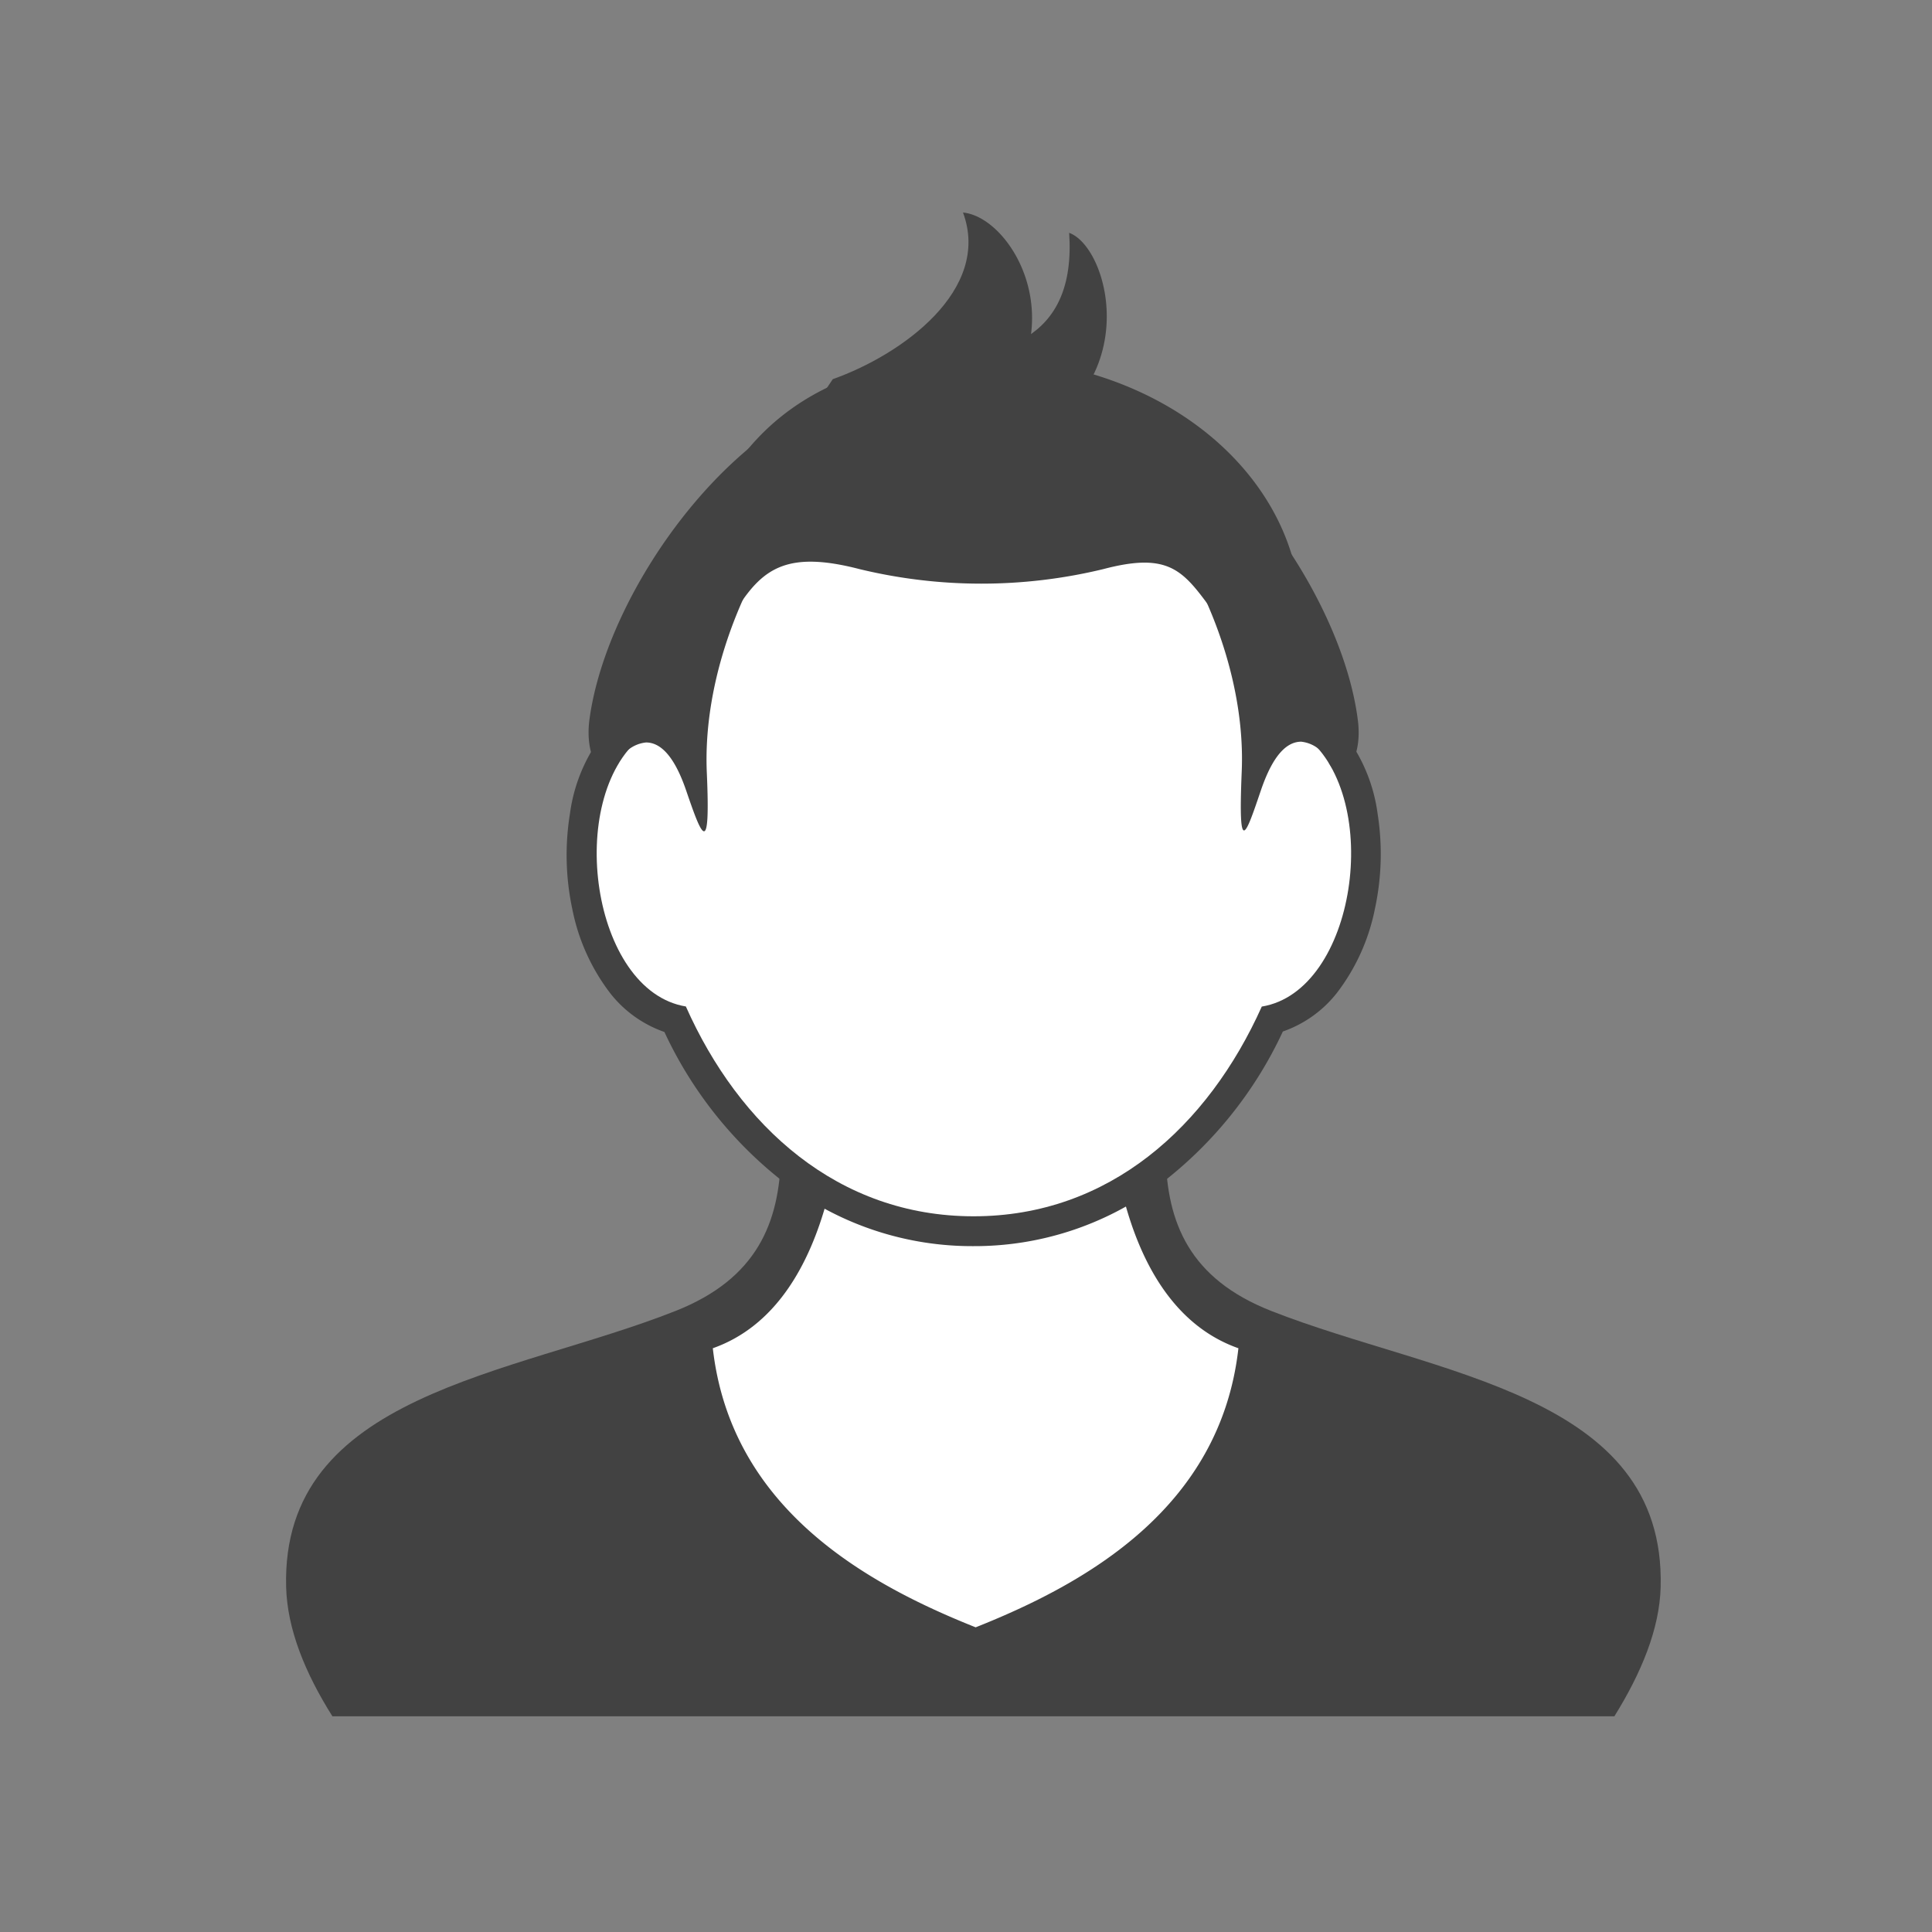 <svg id="Layer_1" data-name="Layer 1" xmlns="http://www.w3.org/2000/svg" viewBox="0 0 200 200"><rect x="0" y="0" width="200" height="200" fill="#808080" stroke="none"/><defs><style>.cls-1,.cls-3{fill:#424242;}.cls-1,.cls-2{fill-rule:evenodd;}.cls-2{fill:#fff;}</style></defs><title>Carrer Avatar</title><path class="cls-1" d="M34.41,177.67c-2.82-4.48-4.67-9-4.79-13.38C29.09,144.23,53,142.4,69.93,135.71s9.17-23.28,9-38.91h43.67c-.15,15.64-8,32.23,9,38.91s40.84,8.51,40.31,28.58c-.11,4.33-2,8.89-4.79,13.38Z"/><path class="cls-1" d="M40.51,152.81c6.57-6.48,20.56-8.83,33.06-13.24S87.87,116,86.87,104.49l27.9-2c-1,11.48-.27,31.95,12.23,37s26.5,6.68,34.06,12.81c8.35,6.76,6,16.86,1.23,25.29l-122.63-.11C35.2,168.79,31.41,161.78,40.51,152.81Z"/><path class="cls-2" d="M101,168.46c-11.32-4.51-25.32-12.29-27.21-28.89,6.45-2.28,10-8.49,11.88-15.54a138.48,138.48,0,0,1,30.65,0c1.84,7.06,5.43,13.27,11.88,15.54C126.33,156.17,112.34,163.95,101,168.46Z"/><path class="cls-3" d="M138.17,74.79a17.24,17.24,0,0,1,4.44,9.45,26.85,26.85,0,0,1-.28,9.84,21,21,0,0,1-3.93,8.7,12.21,12.21,0,0,1-5.6,4,42.26,42.26,0,0,1-12.86,15.93A32,32,0,0,1,100.79,129V122.8a25.91,25.91,0,0,0,15.52-5A36.68,36.68,0,0,0,127.75,103a3.09,3.09,0,0,1,2.37-1.89,5.72,5.72,0,0,0,3.46-2.23,14.85,14.85,0,0,0,2.7-6.12,20.58,20.58,0,0,0,.23-7.54,10.47,10.47,0,0,0-3.23-6.54h0a3.08,3.08,0,0,1-1.14-2.14c-.81-9-4-17.51-9.89-23.38-5-5-12.12-8.19-21.46-8.19V38.77c11.13,0,19.67,3.86,25.82,10C133.31,55.48,137.06,64.83,138.17,74.79ZM100.79,129a32,32,0,0,1-19.15-6.24,42.27,42.27,0,0,1-12.86-15.93,12.22,12.22,0,0,1-5.6-4,21,21,0,0,1-3.93-8.7A26.83,26.83,0,0,1,59,84.24a17.25,17.25,0,0,1,4.44-9.45c1.11-10,4.87-19.31,11.56-26,6.15-6.15,14.69-10,25.83-10V45c-9.34,0-16.43,3.16-21.46,8.19-5.85,5.84-9,14.25-9.88,23.23a3.09,3.09,0,0,1-1.15,2.3,10.46,10.46,0,0,0-3.23,6.54,20.58,20.58,0,0,0,.23,7.54A14.85,14.85,0,0,0,68,98.9a5.73,5.73,0,0,0,3.46,2.24h0a3.09,3.09,0,0,1,2.33,1.79,36.73,36.73,0,0,0,11.49,14.84,25.91,25.91,0,0,0,15.52,5Z"/><path class="cls-2" d="M135.22,76.29c8,6.42,5.16,26.31-4.6,27.91-5.57,12.41-15.8,21.71-29.83,21.71S76.52,116.6,71,104.19c-9.76-1.6-12.56-21.49-4.6-27.91C68,58.1,78.79,41.87,100.79,41.87S133.59,58.1,135.22,76.29Z"/><path class="cls-1" d="M100.31,41.88C85.93,42.19,72.41,62.94,73.17,80c.39,8.92-.51,6.6-2.13,1.86-.86-2.52-2.17-5-4.16-5A3.5,3.5,0,0,0,64,79c-1.13,2.4-3.51,0-3-4.36C62.73,61,76.55,41.8,90.79,40a94.29,94.29,0,0,1,20.31,0c14.14,2,27.79,21.06,29.47,34.6.54,4.37-1.85,6.76-3,4.36a3.5,3.5,0,0,0-2.87-2.18c-2,0-3.3,2.49-4.16,5-1.61,4.73-2.37,7.05-2-1.86.75-16.9-12.7-37.45-26.93-38.09Z"/><path class="cls-1" d="M73,78.68c-.1-6.36.8-11.86,3.42-15.88S81.61,57,89,58.92a53.67,53.67,0,0,0,25.19,0c6.43-1.7,8.09-.06,10.69,3.43,3.09,4.15,4.32,9.83,4.08,16.27C143.7,60.69,128.21,37,100.86,37S67.25,60.08,73,78.68Z"/><path class="cls-1" d="M86.21,39.25C93.39,36.71,102.65,30,99.69,22c5.74.54,13.63,15.09-2.05,25S77.19,52.35,86.21,39.25Z"/><path class="cls-1" d="M94.23,37.18c9.41.11,17.2-1.86,16.45-13.08,4.64,1.71,8.63,19-9.81,23.24S79.89,45.39,94.23,37.18Z"/></svg>